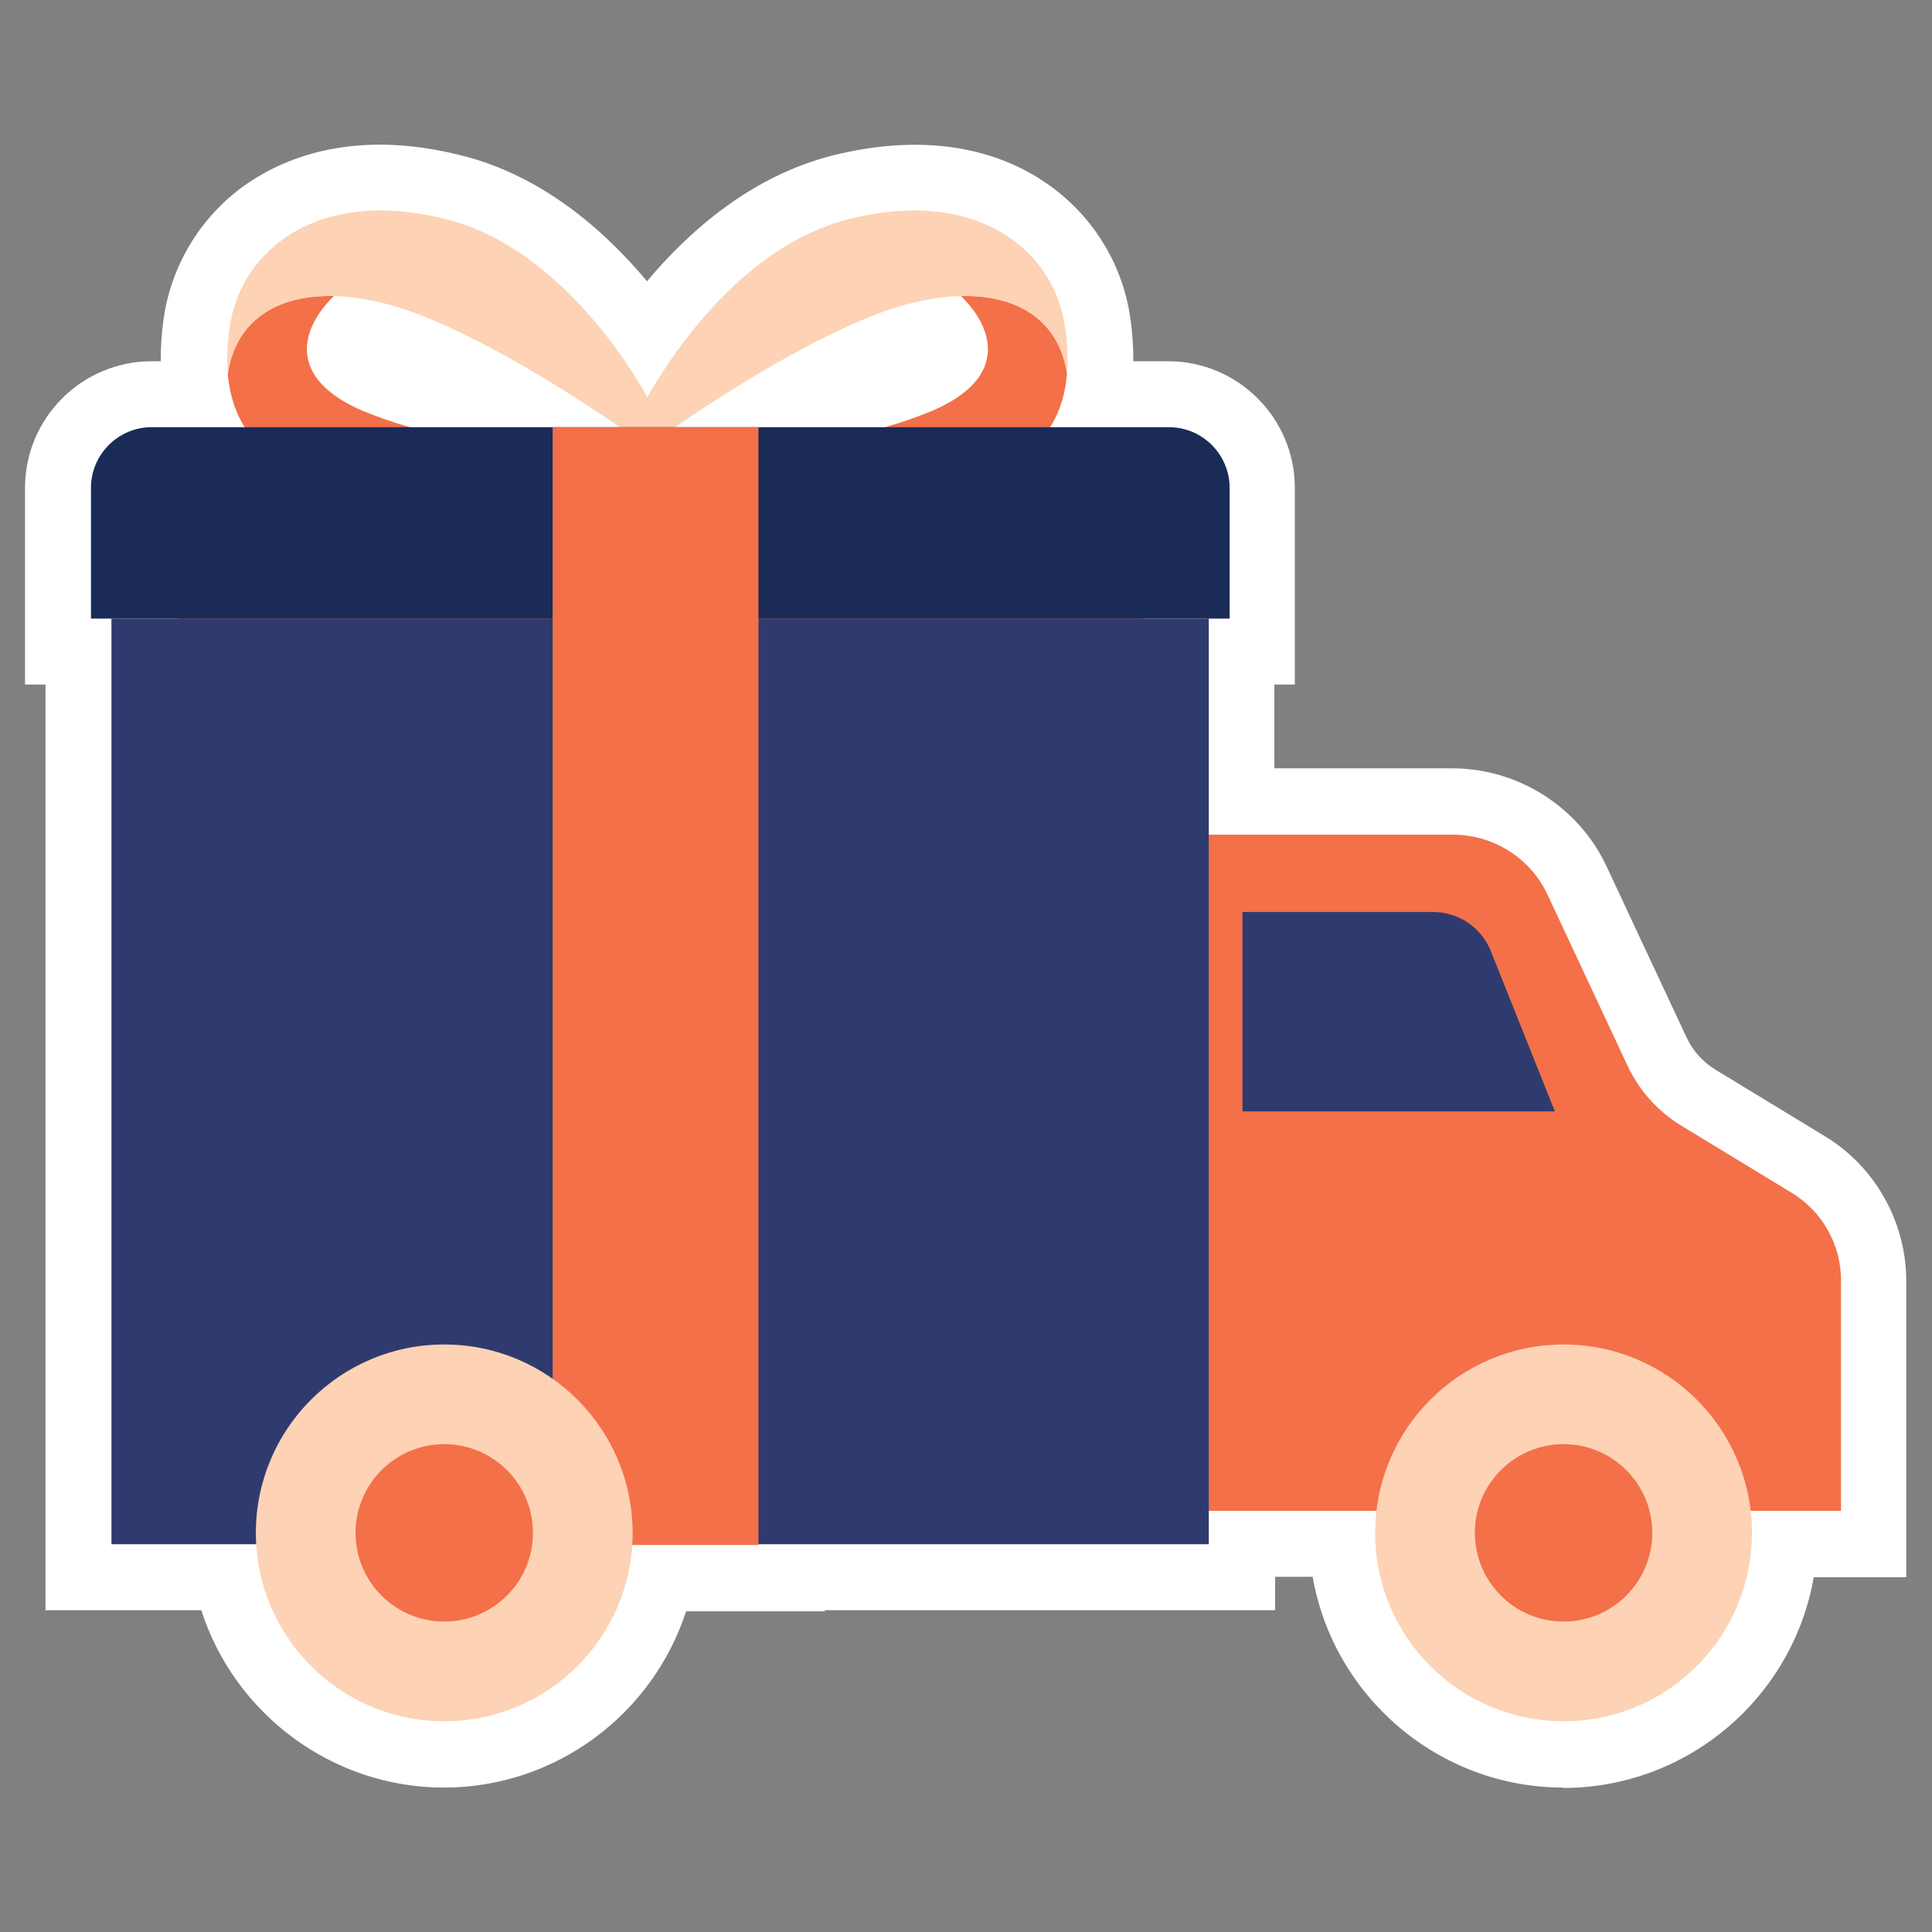 <?xml version="1.0" encoding="UTF-8"?><svg id="Layer_1" xmlns="http://www.w3.org/2000/svg" viewBox="0 0 50.97 50.97"><rect x="0" y="0" width="50.97" height="50.97" fill="#808080" stroke="none"/><defs><style>.cls-1{fill:#192b56;}.cls-2{fill:#fff;}.cls-3{fill:#fdd2b5;}.cls-4{fill:#2f3b6f;}.cls-5{fill:#f37049;}</style></defs><path class="cls-5" d="M48.57,33.78c0-.95-.49-1.82-1.3-2.31l-2.91-1.77c-.62-.37-1.11-.92-1.42-1.58l-2.11-4.51c-.45-.97-1.43-1.59-2.5-1.59h-6.43v-5.7h.54v-3.45c0-.88-.72-1.6-1.6-1.6h-3.14c.27-.42.41-.9.45-1.41.04-.4.01-.81-.05-1.23-.29-2-2.28-3.71-5.7-2.85-2.89.72-4.8,3.75-5.32,4.67-.52-.92-2.43-3.95-5.32-4.67-3.42-.86-5.42.86-5.7,2.85-.06.41-.08.83-.05,1.23.04.5.18.98.45,1.41h-2.46c-.88,0-1.6.72-1.6,1.6v3.45h.54v24.42h3.82c.15,2.61,2.31,4.68,4.96,4.68s4.79-2.05,4.96-4.65h3.35v-.03h11.88v-.88h4.43c-.02.19-.04.39-.04.59,0,2.75,2.23,4.97,4.97,4.97s4.97-2.23,4.97-4.97c0-.2-.02-.4-.04-.59h2.38v-6.08ZM22.97,8.35c.87-.35,1.68-.52,2.38-.54.93.9,1.26,2.26-.96,3.11-.37.14-.72.25-1.07.35h-5.52c1.24-.85,3.32-2.18,5.16-2.92ZM9.76,10.92c-2.22-.85-1.89-2.21-.96-3.11.7.02,1.51.19,2.38.54,1.85.74,3.92,2.07,5.16,2.92h-5.52c-.35-.1-.7-.21-1.07-.35Z"/><path class="cls-2" d="M41.25,47.16c-3.31,0-6.07-2.41-6.62-5.56h-.99v.88h-11.88v.03h-3.66c-.88,2.71-3.43,4.65-6.39,4.65s-5.53-1.96-6.4-4.68H1.2v-24.42h-.54v-5.19c0-1.84,1.5-3.34,3.34-3.34h.24c0-.36.02-.74.08-1.14.21-1.45,1.03-2.76,2.25-3.58,1.05-.7,2.87-1.4,5.6-.71,2.13.53,3.77,1.97,4.9,3.32,1.13-1.35,2.77-2.78,4.9-3.32,2.74-.68,4.56,0,5.6.71,1.22.82,2.05,2.13,2.25,3.59.06.4.08.77.08,1.13h.92c1.84,0,3.34,1.5,3.34,3.34v5.19h-.54v2.21h4.69c1.74,0,3.35,1.02,4.08,2.6l2.11,4.51c.16.34.42.63.74.83l2.91,1.77c1.32.8,2.14,2.26,2.14,3.81v7.82h-2.44c-.55,3.16-3.31,5.56-6.62,5.56ZM30.15,38.1h8.14l-.23,1.95c-.02.15-.03.27-.03.39,0,1.78,1.45,3.23,3.23,3.23s3.23-1.45,3.23-3.23c0-.11,0-.24-.03-.38l-.23-1.95h2.6v-4.33c0-.33-.18-.65-.46-.82l-2.91-1.77c-.92-.56-1.64-1.36-2.09-2.33l-2.11-4.51c-.17-.36-.53-.58-.92-.58h-8.18v-9.19h.54v-1.55h-6.15l.24-.38c-.3.11-.62.21-.96.31l-.24.07h-5.94l-.56.99-.56-.99h-5.94l-.24-.07c-.35-.1-.66-.2-.96-.31l.24.38h-5.47v1.55h.54v24.42h3.72l.1,1.64c.1,1.7,1.51,3.03,3.21,3.03s3.1-1.32,3.21-3.01l.11-1.63h3.24v-.03h11.88v-.88Z"/><path class="cls-5" d="M28.15,9.86c-.13,1.53-1.1,2.83-4.04,3.05-3.71.29-6.85-.29-6.85-.29l-.15-.87s.07-.05.1-.07c.18.01.39-.04.62-.19,0,0,2.85.86,6.56-.57,2.22-.85,1.89-2.21.96-3.11,1.55-.04,2.6.69,2.8,2.05Z"/><path class="cls-3" d="M28.15,9.86c-.2-1.36-1.25-2.09-2.8-2.05-.7.02-1.51.19-2.38.54-2.18.87-4.69,2.58-5.76,3.33-.04,0-.08,0-.11-.01-.43-.08-.69-.47-.69-.47,0,0,.2-.15.54-.39v-.09s2.03-4.08,5.45-4.94c3.42-.86,5.42.86,5.7,2.85.06.41.08.83.05,1.23Z"/><path class="cls-5" d="M6.01,9.86c.13,1.53,1.1,2.83,4.04,3.05,3.71.29,6.85-.29,6.85-.29l.15-.87s-.07-.05-.1-.07c-.18.01-.39-.04-.62-.19,0,0-2.85.86-6.56-.57-2.22-.85-1.89-2.21-.96-3.11-1.55-.04-2.6.69-2.8,2.05Z"/><path class="cls-3" d="M6.01,9.86c.2-1.36,1.25-2.09,2.8-2.05.7.02,1.51.19,2.38.54,2.18.87,4.69,2.58,5.76,3.33.04,0,.08,0,.11-.01.43-.08.69-.47.69-.47,0,0-.2-.15-.54-.39v-.09s-2.03-4.08-5.45-4.94c-3.42-.86-5.42.86-5.7,2.85-.06.41-.08.83-.05,1.23Z"/><path class="cls-5" d="M31.02,22.02h7.31c1.07,0,2.05.62,2.5,1.59l2.11,4.51c.31.66.8,1.2,1.42,1.58l2.91,1.77c.81.49,1.3,1.37,1.3,2.31v6.08h-17.55v-17.83Z"/><circle class="cls-3" cx="41.25" cy="40.44" r="4.97"/><circle class="cls-5" cx="41.25" cy="40.44" r="2.34"/><path class="cls-4" d="M37.81,24.06h-5.03v5.26h8.24l-1.69-4.23c-.25-.62-.85-1.03-1.52-1.03Z"/><rect class="cls-4" x="2.94" y="16.32" width="28.95" height="24.42"/><path class="cls-1" d="M4,11.27h26.84c.88,0,1.6.72,1.6,1.6v3.45H2.4v-3.45c0-.88.72-1.6,1.6-1.6Z"/><rect class="cls-5" x="14.58" y="11.27" width="5.43" height="29.49"/><circle class="cls-3" cx="11.72" cy="40.44" r="4.97"/><circle class="cls-5" cx="11.72" cy="40.44" r="2.34"/></svg>